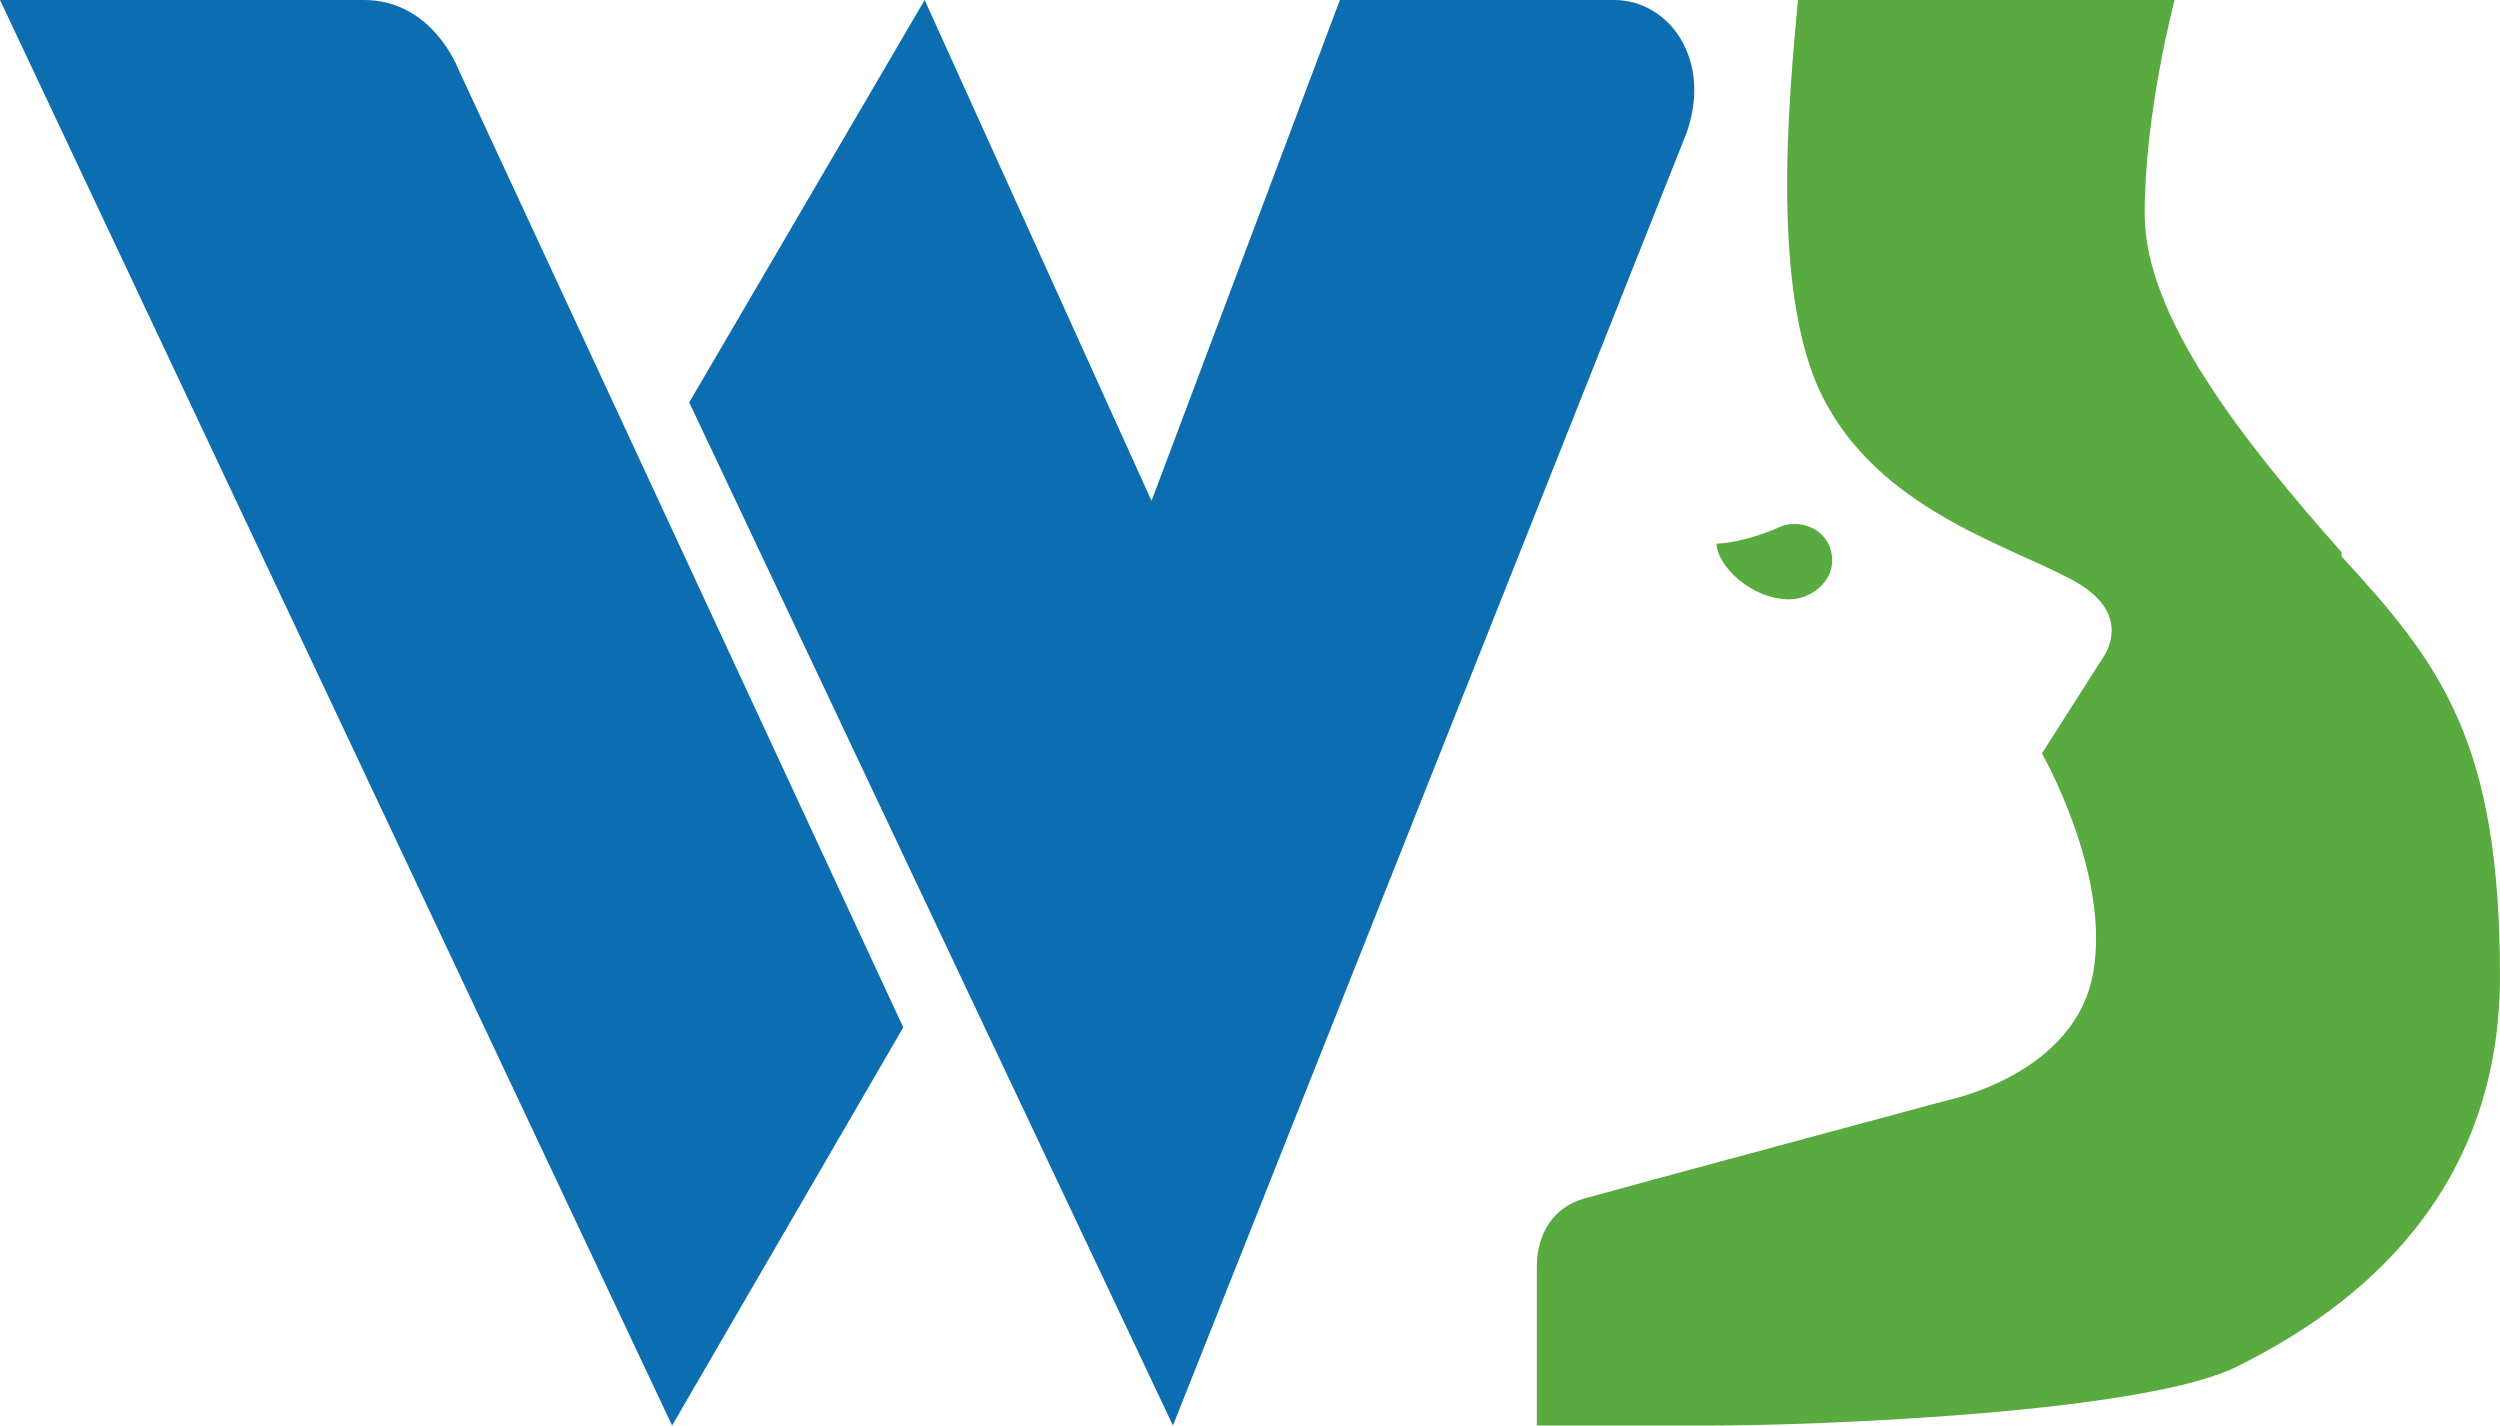<?xml version="1.0" encoding="UTF-8"?>
<svg id="_レイヤー_1" data-name="レイヤー 1" xmlns="http://www.w3.org/2000/svg" version="1.1" viewBox="0 0 58.4 33.3">
  <defs>
    <style>
      .cls-1 {
        fill: #59ab3f;
      }

      .cls-1, .cls-2 {
        stroke-width: 0px;
      }

      .cls-2 {
        fill: #0c6db0;
      }
    </style>
  </defs>
  <path class="cls-1" d="M54.7,12.9c-2.3-2.6-4.6-5.5-4.6-7.9s.7-5,.7-5h-8.8c-.2,2.2-.7,7.1.7,9.5,1.4,2.5,4.4,3.3,5.8,4.1,1.4.8.6,1.8.6,1.8l-1.4,2.2s1.6,2.8,1.2,5.1c-.4,2.4-3.4,3-3.4,3,0,0-7.8,2.1-8.5,2.3-.7.2-1.1.8-1.1,1.6v3.7h4.1c2.5,0,10.2-.3,12.3-1.4,2.2-1.1,6.1-3.6,6.1-9.1s-1.4-7.3-3.7-9.8"/>
  <path class="cls-1" d="M41.8,14c.5,0,1-.4,1-.9,0-.7-.7-1-1.2-.8-.9.4-1.5.4-1.5.4,0,.5.8,1.3,1.7,1.3"/>
  <path class="cls-2" d="M37.7,0h-6.4l-4.4,11.7L21.6,0l-5.5,9.4,11.3,23.9L39.4,3.1C40,1.4,39,0,37.7,0"/>
  <path class="cls-2" d="M8.5,0H0l15.7,33.3,5.4-9.3L10.7,1.6S10.1,0,8.5,0"/>
</svg>